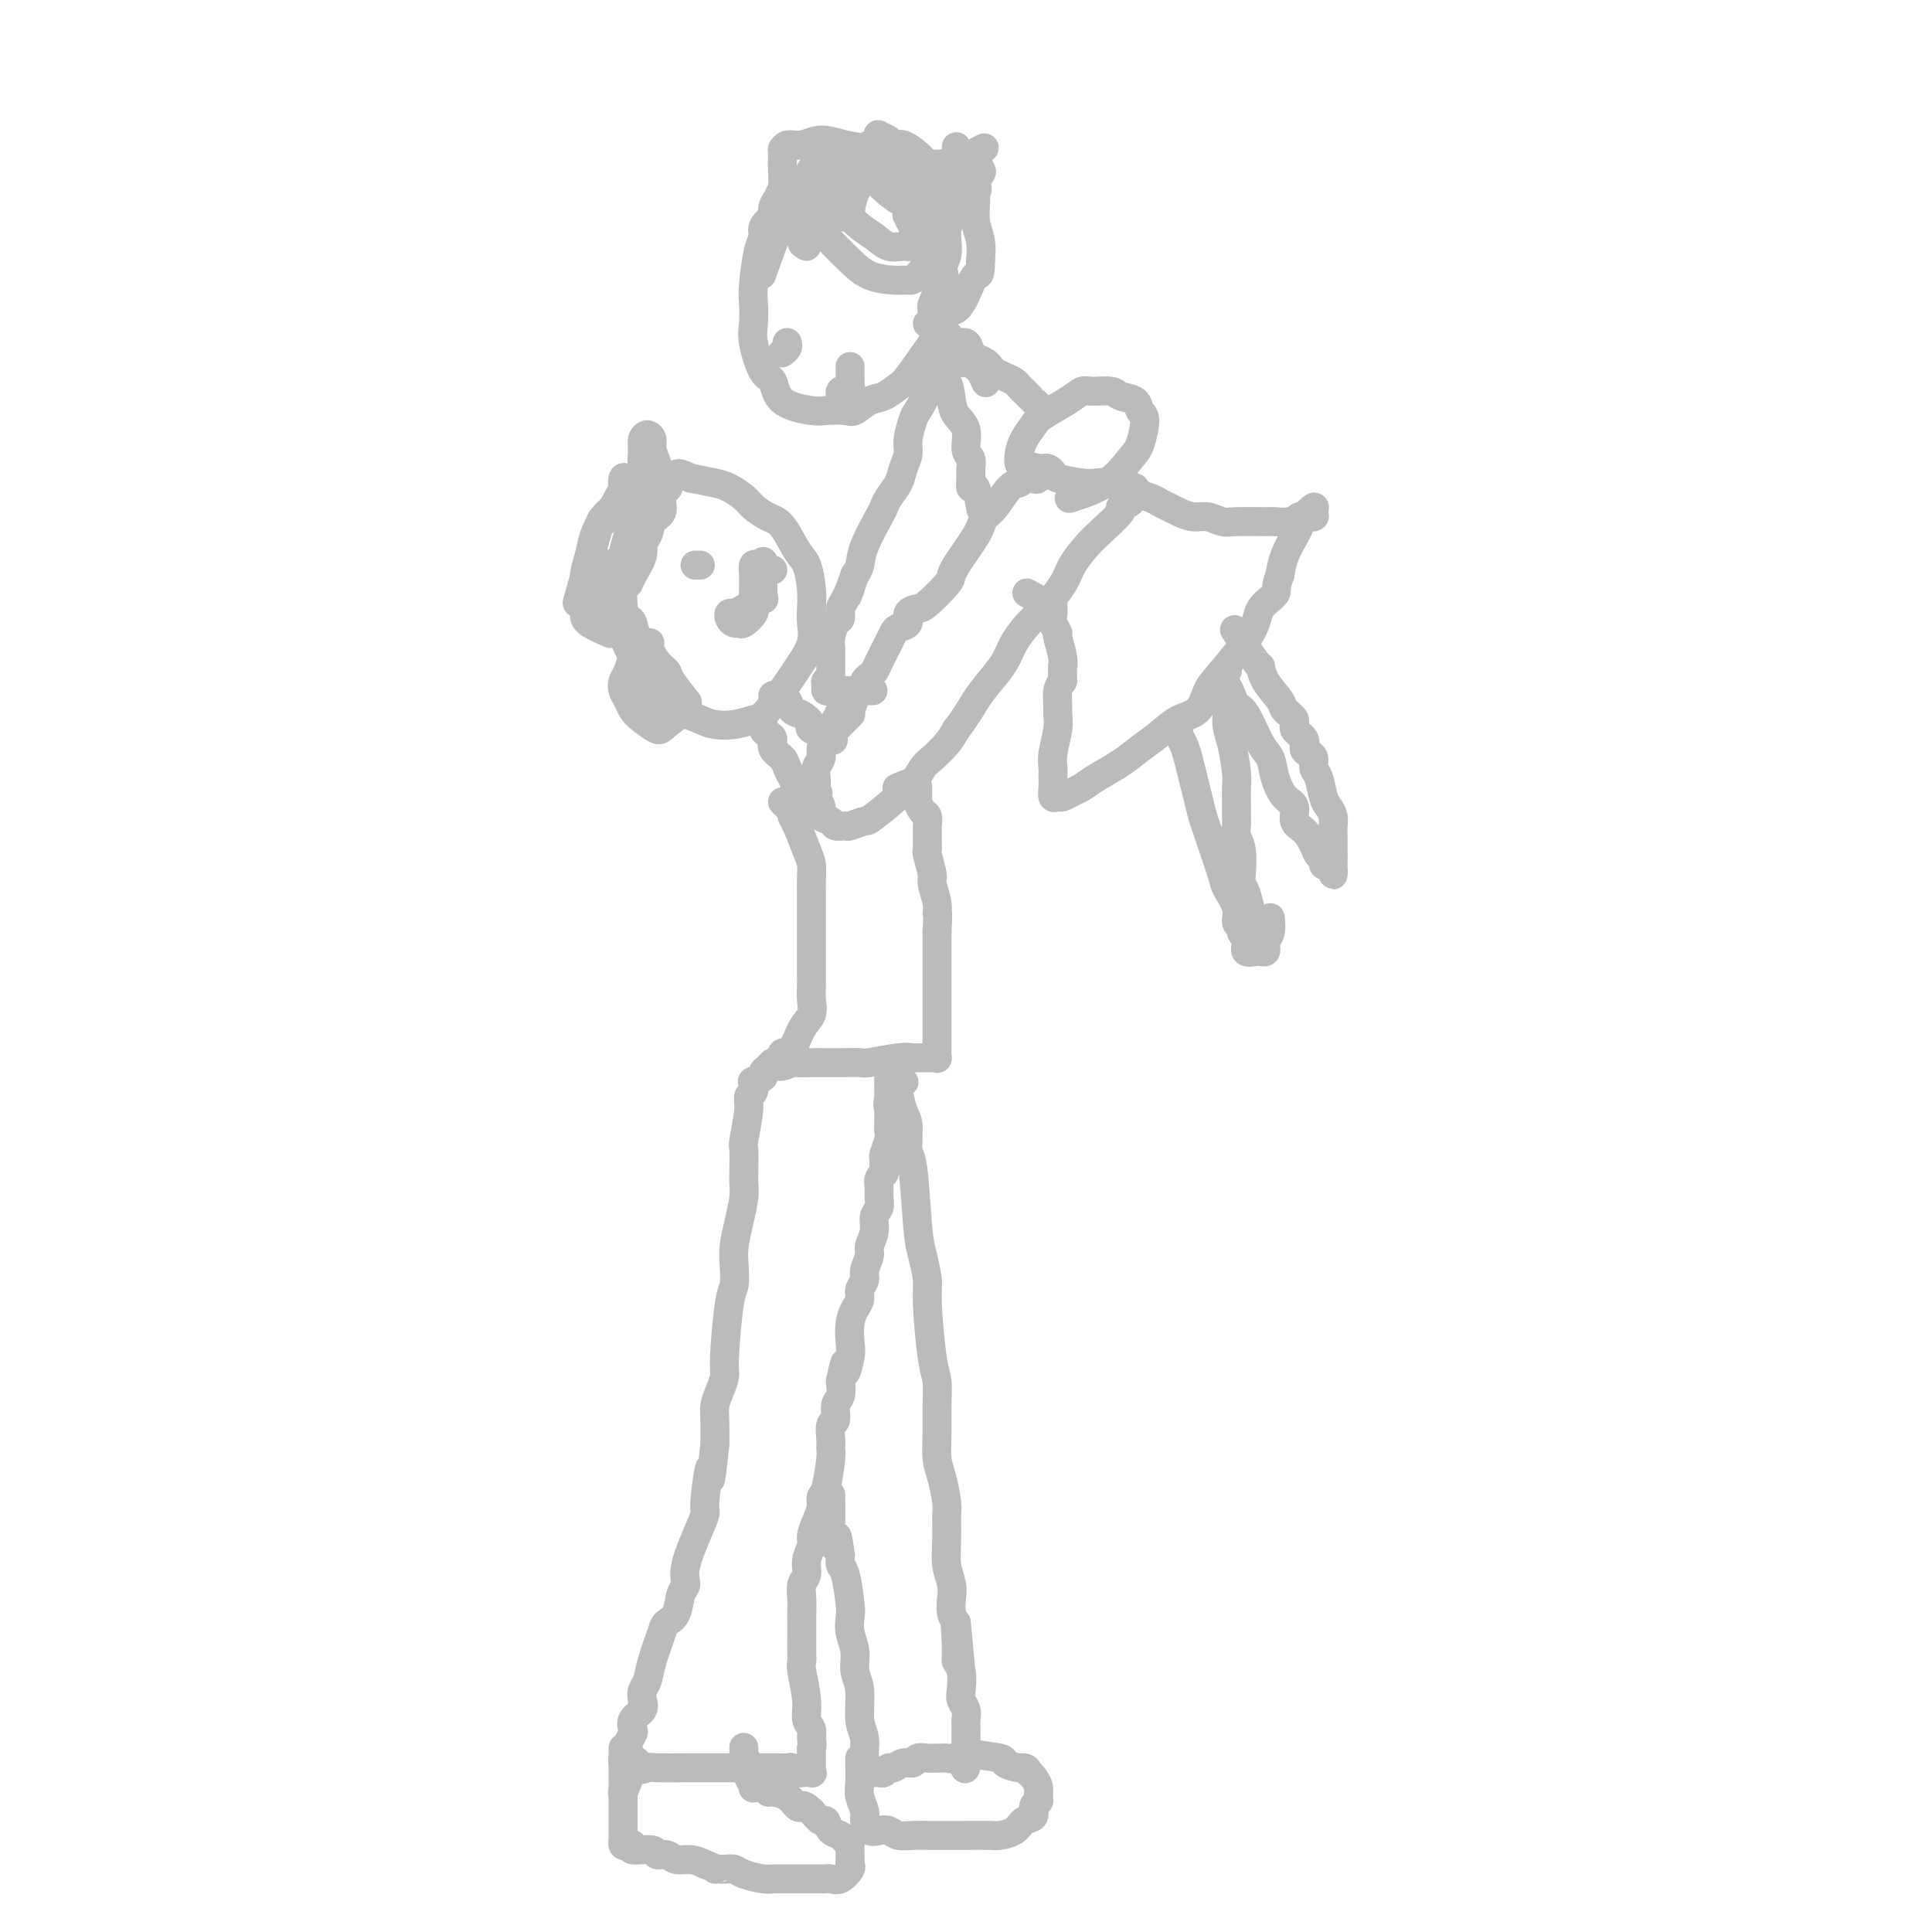 <svg viewBox='0 0 400 400' version='1.1' xmlns='http://www.w3.org/2000/svg' xmlns:xlink='http://www.w3.org/1999/xlink'><g fill='none' stroke='rgb(186,187,187)' stroke-width='6' stroke-linecap='round' stroke-linejoin='round'><path d='M130,119c0.112,-0.132 0.225,-0.264 0,0c-0.225,0.264 -0.787,0.925 -1,2c-0.213,1.075 -0.079,2.563 0,4c0.079,1.437 0.101,2.822 0,4c-0.101,1.178 -0.324,2.147 1,5c1.324,2.853 4.194,7.588 6,10c1.806,2.412 2.546,2.499 4,3c1.454,0.501 3.622,1.415 5,2c1.378,0.585 1.966,0.840 3,1c1.034,0.160 2.513,0.224 4,0c1.487,-0.224 2.980,-0.737 4,-1c1.020,-0.263 1.566,-0.276 3,-2c1.434,-1.724 3.757,-5.160 5,-7c1.243,-1.840 1.405,-2.083 2,-3c0.595,-0.917 1.621,-2.508 2,-4c0.379,-1.492 0.110,-2.886 0,-4c-0.110,-1.114 -0.063,-1.948 0,-3c0.063,-1.052 0.142,-2.323 0,-4c-0.142,-1.677 -0.503,-3.762 -1,-5c-0.497,-1.238 -1.129,-1.630 -2,-3c-0.871,-1.370 -1.980,-3.719 -3,-5c-1.020,-1.281 -1.951,-1.495 -3,-2c-1.049,-0.505 -2.215,-1.301 -3,-2c-0.785,-0.699 -1.190,-1.301 -2,-2c-0.810,-0.699 -2.026,-1.496 -3,-2c-0.974,-0.504 -1.707,-0.715 -3,-1c-1.293,-0.285 -3.147,-0.642 -5,-1'/><path d='M143,99c-3.395,-1.661 -2.384,-0.813 -4,0c-1.616,0.813 -5.859,1.590 -8,2c-2.141,0.410 -2.179,0.452 -3,2c-0.821,1.548 -2.426,4.600 -3,5c-0.574,0.400 -0.116,-1.854 -1,1c-0.884,2.854 -3.110,10.815 -4,14c-0.890,3.185 -0.445,1.592 0,0'/><path d='M158,150c-0.079,0.327 -0.158,0.654 0,1c0.158,0.346 0.553,0.711 1,1c0.447,0.289 0.947,0.502 1,1c0.053,0.498 -0.341,1.280 0,2c0.341,0.720 1.415,1.378 2,2c0.585,0.622 0.679,1.209 1,2c0.321,0.791 0.868,1.785 1,2c0.132,0.215 -0.150,-0.348 0,0c0.150,0.348 0.731,1.609 1,2c0.269,0.391 0.226,-0.087 1,0c0.774,0.087 2.364,0.739 3,1c0.636,0.261 0.318,0.130 0,0'/><path d='M160,144c0.335,-0.128 0.669,-0.257 1,0c0.331,0.257 0.658,0.899 1,1c0.342,0.101 0.701,-0.339 1,0c0.299,0.339 0.540,1.457 1,2c0.460,0.543 1.140,0.510 2,1c0.860,0.490 1.901,1.502 2,2c0.099,0.498 -0.742,0.480 0,1c0.742,0.520 3.069,1.577 4,2c0.931,0.423 0.465,0.211 0,0'/><path d='M176,148c0.120,-0.120 0.239,-0.239 0,0c-0.239,0.239 -0.838,0.838 -1,1c-0.162,0.162 0.112,-0.112 0,0c-0.112,0.112 -0.608,0.610 -1,1c-0.392,0.390 -0.678,0.671 -1,1c-0.322,0.329 -0.679,0.706 -1,1c-0.321,0.294 -0.608,0.504 -1,1c-0.392,0.496 -0.891,1.277 -1,2c-0.109,0.723 0.171,1.387 0,2c-0.171,0.613 -0.794,1.176 -1,2c-0.206,0.824 0.004,1.908 0,3c-0.004,1.092 -0.224,2.191 0,3c0.224,0.809 0.890,1.327 1,2c0.110,0.673 -0.338,1.502 0,2c0.338,0.498 1.460,0.665 2,1c0.540,0.335 0.496,0.837 1,1c0.504,0.163 1.556,-0.014 2,0c0.444,0.014 0.279,0.218 1,0c0.721,-0.218 2.328,-0.859 3,-1c0.672,-0.141 0.410,0.216 2,-1c1.590,-1.216 5.031,-4.005 7,-6c1.969,-1.995 2.466,-3.194 3,-4c0.534,-0.806 1.105,-1.217 2,-2c0.895,-0.783 2.113,-1.938 3,-3c0.887,-1.062 1.444,-2.031 2,-3'/><path d='M198,151c2.314,-3.024 3.099,-4.585 4,-6c0.901,-1.415 1.920,-2.684 3,-4c1.080,-1.316 2.222,-2.680 3,-4c0.778,-1.320 1.190,-2.596 2,-4c0.810,-1.404 2.016,-2.935 3,-4c0.984,-1.065 1.745,-1.662 3,-3c1.255,-1.338 3.003,-3.416 4,-5c0.997,-1.584 1.242,-2.672 2,-4c0.758,-1.328 2.029,-2.895 3,-4c0.971,-1.105 1.643,-1.749 3,-3c1.357,-1.251 3.401,-3.108 4,-4c0.599,-0.892 -0.245,-0.817 0,-1c0.245,-0.183 1.580,-0.624 2,-1c0.420,-0.376 -0.076,-0.688 0,-1c0.076,-0.312 0.723,-0.623 1,-1c0.277,-0.377 0.184,-0.819 0,-1c-0.184,-0.181 -0.458,-0.100 -1,0c-0.542,0.100 -1.350,0.220 -2,0c-0.650,-0.220 -1.140,-0.780 -2,-1c-0.860,-0.220 -2.090,-0.101 -3,0c-0.910,0.101 -1.501,0.185 -3,0c-1.499,-0.185 -3.907,-0.638 -5,-1c-1.093,-0.362 -0.870,-0.633 -1,-1c-0.130,-0.367 -0.612,-0.830 -1,-1c-0.388,-0.170 -0.682,-0.049 -1,0c-0.318,0.049 -0.659,0.024 -1,0'/><path d='M215,97c-3.210,-0.724 -1.234,-0.534 -1,0c0.234,0.534 -1.275,1.413 -2,2c-0.725,0.587 -0.667,0.881 -1,1c-0.333,0.119 -1.058,0.061 -2,1c-0.942,0.939 -2.100,2.873 -3,4c-0.900,1.127 -1.540,1.446 -2,2c-0.460,0.554 -0.740,1.342 -1,2c-0.260,0.658 -0.501,1.185 -1,2c-0.499,0.815 -1.258,1.917 -2,3c-0.742,1.083 -1.468,2.146 -2,3c-0.532,0.854 -0.868,1.499 -1,2c-0.132,0.501 -0.058,0.859 -1,2c-0.942,1.141 -2.900,3.065 -4,4c-1.100,0.935 -1.342,0.880 -2,1c-0.658,0.120 -1.734,0.414 -2,1c-0.266,0.586 0.276,1.463 0,2c-0.276,0.537 -1.369,0.735 -2,1c-0.631,0.265 -0.799,0.596 -1,1c-0.201,0.404 -0.435,0.881 -1,2c-0.565,1.119 -1.461,2.881 -2,4c-0.539,1.119 -0.722,1.595 -1,2c-0.278,0.405 -0.652,0.737 -1,1c-0.348,0.263 -0.671,0.455 -1,1c-0.329,0.545 -0.666,1.441 -1,2c-0.334,0.559 -0.667,0.779 -1,1'/><path d='M177,144c-6.118,7.373 -2.414,2.305 -1,1c1.414,-1.305 0.536,1.153 0,2c-0.536,0.847 -0.731,0.083 -1,0c-0.269,-0.083 -0.611,0.516 -1,1c-0.389,0.484 -0.825,0.853 -1,1c-0.175,0.147 -0.087,0.074 0,0'/><path d='M162,166c0.305,0.333 0.610,0.666 1,1c0.390,0.334 0.865,0.669 1,1c0.135,0.331 -0.069,0.658 0,1c0.069,0.342 0.411,0.700 1,2c0.589,1.300 1.426,3.542 2,5c0.574,1.458 0.886,2.131 1,3c0.114,0.869 0.031,1.933 0,3c-0.031,1.067 -0.008,2.136 0,3c0.008,0.864 0.002,1.524 0,3c-0.002,1.476 -0.000,3.770 0,5c0.000,1.230 -0.000,1.396 0,2c0.000,0.604 0.002,1.646 0,3c-0.002,1.354 -0.007,3.022 0,4c0.007,0.978 0.024,1.267 0,2c-0.024,0.733 -0.091,1.908 0,3c0.091,1.092 0.340,2.099 0,3c-0.340,0.901 -1.271,1.695 -2,3c-0.729,1.305 -1.258,3.120 -2,4c-0.742,0.880 -1.699,0.824 -2,1c-0.301,0.176 0.053,0.583 0,1c-0.053,0.417 -0.514,0.843 -1,1c-0.486,0.157 -0.996,0.045 -1,0c-0.004,-0.045 0.498,-0.022 1,0'/><path d='M161,220c-0.422,1.547 2.022,0.414 3,0c0.978,-0.414 0.491,-0.111 1,0c0.509,0.111 2.014,0.029 3,0c0.986,-0.029 1.454,-0.007 2,0c0.546,0.007 1.171,-0.002 2,0c0.829,0.002 1.861,0.015 3,0c1.139,-0.015 2.384,-0.056 3,0c0.616,0.056 0.603,0.211 2,0c1.397,-0.211 4.205,-0.789 6,-1c1.795,-0.211 2.576,-0.057 3,0c0.424,0.057 0.492,0.017 1,0c0.508,-0.017 1.457,-0.009 2,0c0.543,0.009 0.681,0.021 1,0c0.319,-0.021 0.817,-0.075 1,0c0.183,0.075 0.049,0.279 0,0c-0.049,-0.279 -0.013,-1.040 0,-1c0.013,0.040 0.004,0.881 0,0c-0.004,-0.881 -0.001,-3.485 0,-5c0.001,-1.515 0.000,-1.943 0,-3c-0.000,-1.057 -0.000,-2.744 0,-4c0.000,-1.256 0.000,-2.080 0,-3c-0.000,-0.920 -0.000,-1.937 0,-3c0.000,-1.063 0.000,-2.171 0,-3c-0.000,-0.829 -0.000,-1.380 0,-2c0.000,-0.620 0.000,-1.310 0,-2'/><path d='M194,193c0.292,-4.868 0.022,-4.036 0,-4c-0.022,0.036 0.204,-0.722 0,-2c-0.204,-1.278 -0.839,-3.077 -1,-4c-0.161,-0.923 0.153,-0.972 0,-2c-0.153,-1.028 -0.773,-3.035 -1,-4c-0.227,-0.965 -0.061,-0.887 0,-1c0.061,-0.113 0.017,-0.415 0,-1c-0.017,-0.585 -0.007,-1.451 0,-2c0.007,-0.549 0.012,-0.781 0,-1c-0.012,-0.219 -0.042,-0.426 0,-1c0.042,-0.574 0.155,-1.516 0,-2c-0.155,-0.484 -0.577,-0.510 -1,-1c-0.423,-0.490 -0.846,-1.442 -1,-2c-0.154,-0.558 -0.038,-0.720 0,-1c0.038,-0.280 -0.000,-0.678 0,-1c0.000,-0.322 0.039,-0.570 0,-1c-0.039,-0.430 -0.155,-1.043 -1,-1c-0.845,0.043 -2.420,0.742 -3,1c-0.580,0.258 -0.166,0.074 0,0c0.166,-0.074 0.083,-0.037 0,0'/><path d='M162,220c-0.330,0.024 -0.661,0.047 -1,0c-0.339,-0.047 -0.687,-0.166 -1,0c-0.313,0.166 -0.592,0.617 -1,1c-0.408,0.383 -0.945,0.698 -1,1c-0.055,0.302 0.374,0.591 0,1c-0.374,0.409 -1.549,0.938 -2,1c-0.451,0.062 -0.177,-0.344 0,0c0.177,0.344 0.258,1.437 0,2c-0.258,0.563 -0.854,0.594 -1,1c-0.146,0.406 0.157,1.186 0,3c-0.157,1.814 -0.773,4.661 -1,6c-0.227,1.339 -0.064,1.168 0,2c0.064,0.832 0.027,2.666 0,4c-0.027,1.334 -0.046,2.169 0,3c0.046,0.831 0.157,1.658 0,3c-0.157,1.342 -0.581,3.198 -1,5c-0.419,1.802 -0.834,3.551 -1,5c-0.166,1.449 -0.082,2.600 0,4c0.082,1.400 0.163,3.049 0,4c-0.163,0.951 -0.569,1.203 -1,4c-0.431,2.797 -0.886,8.140 -1,11c-0.114,2.860 0.113,3.236 0,4c-0.113,0.764 -0.566,1.916 -1,3c-0.434,1.084 -0.848,2.099 -1,3c-0.152,0.901 -0.044,1.686 0,3c0.044,1.314 0.022,3.157 0,5'/><path d='M148,299c-1.248,11.951 -0.868,5.827 -1,5c-0.132,-0.827 -0.777,3.641 -1,6c-0.223,2.359 -0.025,2.608 0,3c0.025,0.392 -0.125,0.927 -1,3c-0.875,2.073 -2.476,5.683 -3,8c-0.524,2.317 0.029,3.341 0,4c-0.029,0.659 -0.642,0.952 -1,2c-0.358,1.048 -0.463,2.851 -1,4c-0.537,1.149 -1.507,1.645 -2,2c-0.493,0.355 -0.511,0.570 -1,2c-0.489,1.430 -1.450,4.074 -2,6c-0.550,1.926 -0.691,3.135 -1,4c-0.309,0.865 -0.787,1.388 -1,2c-0.213,0.612 -0.161,1.315 0,2c0.161,0.685 0.431,1.353 0,2c-0.431,0.647 -1.565,1.271 -2,2c-0.435,0.729 -0.173,1.561 0,2c0.173,0.439 0.257,0.486 0,1c-0.257,0.514 -0.854,1.496 -1,2c-0.146,0.504 0.160,0.530 0,1c-0.160,0.470 -0.785,1.384 -1,2c-0.215,0.616 -0.019,0.935 0,1c0.019,0.065 -0.137,-0.124 0,0c0.137,0.124 0.569,0.562 1,1'/><path d='M130,366c-2.588,10.365 -0.059,2.777 1,0c1.059,-2.777 0.647,-0.744 1,0c0.353,0.744 1.471,0.199 2,0c0.529,-0.199 0.471,-0.053 2,0c1.529,0.053 4.647,0.014 6,0c1.353,-0.014 0.943,-0.004 2,0c1.057,0.004 3.582,0.001 5,0c1.418,-0.001 1.731,-0.000 2,0c0.269,0.000 0.496,0.000 1,0c0.504,-0.000 1.286,-0.000 2,0c0.714,0.000 1.361,0.000 2,0c0.639,-0.000 1.270,-0.001 2,0c0.730,0.001 1.558,0.004 2,0c0.442,-0.004 0.498,-0.015 1,0c0.502,0.015 1.448,0.056 2,0c0.552,-0.056 0.708,-0.210 1,0c0.292,0.210 0.719,0.786 1,1c0.281,0.214 0.415,0.068 1,0c0.585,-0.068 1.621,-0.059 2,0c0.379,0.059 0.102,0.168 0,0c-0.102,-0.168 -0.027,-0.612 0,-1c0.027,-0.388 0.007,-0.720 0,-1c-0.007,-0.280 -0.002,-0.509 0,-1c0.002,-0.491 0.001,-1.246 0,-2'/><path d='M168,362c0.292,-1.127 0.022,-1.443 0,-2c-0.022,-0.557 0.204,-1.353 0,-2c-0.204,-0.647 -0.839,-1.145 -1,-2c-0.161,-0.855 0.153,-2.066 0,-4c-0.153,-1.934 -0.773,-4.591 -1,-6c-0.227,-1.409 -0.061,-1.570 0,-2c0.061,-0.430 0.017,-1.129 0,-2c-0.017,-0.871 -0.006,-1.914 0,-3c0.006,-1.086 0.006,-2.216 0,-3c-0.006,-0.784 -0.017,-1.224 0,-2c0.017,-0.776 0.061,-1.888 0,-3c-0.061,-1.112 -0.227,-2.222 0,-3c0.227,-0.778 0.848,-1.222 1,-2c0.152,-0.778 -0.166,-1.888 0,-3c0.166,-1.112 0.814,-2.224 1,-3c0.186,-0.776 -0.091,-1.215 0,-2c0.091,-0.785 0.550,-1.916 1,-3c0.450,-1.084 0.891,-2.121 1,-3c0.109,-0.879 -0.114,-1.599 0,-2c0.114,-0.401 0.565,-0.483 1,-2c0.435,-1.517 0.853,-4.471 1,-6c0.147,-1.529 0.024,-1.635 0,-2c-0.024,-0.365 0.050,-0.989 0,-2c-0.050,-1.011 -0.223,-2.409 0,-3c0.223,-0.591 0.843,-0.375 1,-1c0.157,-0.625 -0.150,-2.091 0,-3c0.150,-0.909 0.757,-1.260 1,-2c0.243,-0.740 0.121,-1.870 0,-3'/><path d='M174,286c1.404,-6.803 0.915,-2.809 1,-2c0.085,0.809 0.745,-1.565 1,-3c0.255,-1.435 0.106,-1.932 0,-3c-0.106,-1.068 -0.168,-2.709 0,-4c0.168,-1.291 0.566,-2.232 1,-3c0.434,-0.768 0.905,-1.365 1,-2c0.095,-0.635 -0.186,-1.310 0,-2c0.186,-0.690 0.838,-1.395 1,-2c0.162,-0.605 -0.168,-1.110 0,-2c0.168,-0.890 0.833,-2.164 1,-3c0.167,-0.836 -0.166,-1.235 0,-2c0.166,-0.765 0.829,-1.895 1,-3c0.171,-1.105 -0.151,-2.183 0,-3c0.151,-0.817 0.776,-1.371 1,-2c0.224,-0.629 0.046,-1.333 0,-2c-0.046,-0.667 0.041,-1.296 0,-2c-0.041,-0.704 -0.208,-1.482 0,-2c0.208,-0.518 0.792,-0.775 1,-1c0.208,-0.225 0.042,-0.416 0,-1c-0.042,-0.584 0.041,-1.559 0,-2c-0.041,-0.441 -0.207,-0.346 0,-1c0.207,-0.654 0.788,-2.055 1,-3c0.212,-0.945 0.057,-1.433 0,-2c-0.057,-0.567 -0.015,-1.214 0,-2c0.015,-0.786 0.004,-1.712 0,-2c-0.004,-0.288 -0.001,0.060 0,0c0.001,-0.060 0.001,-0.530 0,-1'/><path d='M184,229c1.547,-8.983 0.415,-2.940 0,-1c-0.415,1.940 -0.111,-0.222 0,-1c0.111,-0.778 0.030,-0.171 0,-1c-0.030,-0.829 -0.009,-3.094 0,-4c0.009,-0.906 0.004,-0.453 0,0'/><path d='M129,362c-0.000,-0.088 -0.000,-0.175 0,0c0.000,0.175 0.000,0.613 0,1c-0.000,0.387 -0.000,0.721 0,1c0.000,0.279 0.000,0.501 0,1c-0.000,0.499 -0.000,1.275 0,2c0.000,0.725 0.000,1.397 0,2c-0.000,0.603 -0.000,1.135 0,2c0.000,0.865 0.000,2.063 0,3c-0.000,0.937 -0.000,1.614 0,2c0.000,0.386 0.000,0.481 0,1c-0.000,0.519 -0.001,1.463 0,2c0.001,0.537 0.003,0.666 0,1c-0.003,0.334 -0.010,0.873 0,1c0.010,0.127 0.037,-0.158 0,0c-0.037,0.158 -0.139,0.759 0,1c0.139,0.241 0.519,0.121 1,0c0.481,-0.121 1.063,-0.244 1,0c-0.063,0.244 -0.772,0.854 0,1c0.772,0.146 3.025,-0.172 4,0c0.975,0.172 0.673,0.833 1,1c0.327,0.167 1.284,-0.162 2,0c0.716,0.162 1.193,0.813 2,1c0.807,0.187 1.945,-0.089 3,0c1.055,0.089 2.028,0.545 3,1'/><path d='M146,386c2.990,1.152 1.963,1.030 2,1c0.037,-0.030 1.136,0.030 2,0c0.864,-0.030 1.491,-0.152 2,0c0.509,0.152 0.899,0.577 2,1c1.101,0.423 2.911,0.846 4,1c1.089,0.154 1.455,0.041 2,0c0.545,-0.041 1.270,-0.011 2,0c0.730,0.011 1.466,0.002 2,0c0.534,-0.002 0.867,0.001 2,0c1.133,-0.001 3.068,-0.007 4,0c0.932,0.007 0.863,0.027 1,0c0.137,-0.027 0.482,-0.103 1,0c0.518,0.103 1.211,0.383 2,0c0.789,-0.383 1.676,-1.430 2,-2c0.324,-0.570 0.087,-0.663 0,-1c-0.087,-0.337 -0.022,-0.917 0,-1c0.022,-0.083 0.003,0.333 0,0c-0.003,-0.333 0.011,-1.413 0,-2c-0.011,-0.587 -0.048,-0.681 0,-1c0.048,-0.319 0.182,-0.864 0,-1c-0.182,-0.136 -0.678,0.137 -1,0c-0.322,-0.137 -0.470,-0.683 -1,-1c-0.530,-0.317 -1.441,-0.405 -2,-1c-0.559,-0.595 -0.766,-1.699 -1,-2c-0.234,-0.301 -0.495,0.200 -1,0c-0.505,-0.200 -1.252,-1.100 -2,-2'/><path d='M168,375c-1.650,-1.492 -1.776,-1.222 -2,-1c-0.224,0.222 -0.545,0.396 -1,0c-0.455,-0.396 -1.044,-1.360 -2,-2c-0.956,-0.640 -2.280,-0.954 -3,-1c-0.720,-0.046 -0.838,0.177 -1,0c-0.162,-0.177 -0.369,-0.754 -1,-1c-0.631,-0.246 -1.686,-0.160 -2,0c-0.314,0.160 0.113,0.394 0,0c-0.113,-0.394 -0.766,-1.416 -1,-2c-0.234,-0.584 -0.049,-0.729 0,-1c0.049,-0.271 -0.040,-0.669 0,-1c0.040,-0.331 0.207,-0.597 0,-1c-0.207,-0.403 -0.787,-0.943 -1,-1c-0.213,-0.057 -0.057,0.369 0,0c0.057,-0.369 0.016,-1.534 0,-2c-0.016,-0.466 -0.008,-0.233 0,0'/><path d='M187,224c0.135,0.024 0.270,0.049 0,0c-0.270,-0.049 -0.945,-0.170 -1,1c-0.055,1.170 0.510,3.632 1,5c0.490,1.368 0.904,1.641 1,3c0.096,1.359 -0.128,3.802 0,5c0.128,1.198 0.608,1.149 1,4c0.392,2.851 0.696,8.601 1,12c0.304,3.399 0.607,4.445 1,6c0.393,1.555 0.876,3.618 1,5c0.124,1.382 -0.110,2.084 0,5c0.110,2.916 0.565,8.048 1,11c0.435,2.952 0.851,3.726 1,5c0.149,1.274 0.030,3.048 0,5c-0.030,1.952 0.030,4.082 0,6c-0.030,1.918 -0.151,3.625 0,5c0.151,1.375 0.575,2.419 1,4c0.425,1.581 0.850,3.701 1,5c0.150,1.299 0.026,1.779 0,3c-0.026,1.221 0.045,3.184 0,5c-0.045,1.816 -0.205,3.484 0,5c0.205,1.516 0.777,2.881 1,4c0.223,1.119 0.099,1.994 0,3c-0.099,1.006 -0.171,2.145 0,3c0.171,0.855 0.586,1.428 1,2'/><path d='M198,336c1.697,17.642 0.441,5.746 0,2c-0.441,-3.746 -0.067,0.659 0,3c0.067,2.341 -0.175,2.619 0,3c0.175,0.381 0.765,0.864 1,2c0.235,1.136 0.116,2.924 0,4c-0.116,1.076 -0.227,1.440 0,2c0.227,0.560 0.793,1.316 1,2c0.207,0.684 0.055,1.296 0,2c-0.055,0.704 -0.015,1.499 0,2c0.015,0.501 0.004,0.708 0,1c-0.004,0.292 -0.001,0.670 0,1c0.001,0.330 0.000,0.614 0,1c-0.000,0.386 -0.000,0.874 0,1c0.000,0.126 0.000,-0.111 0,0c-0.000,0.111 -0.000,0.568 0,1c0.000,0.432 0.000,0.838 0,1c-0.000,0.162 -0.000,0.081 0,0'/><path d='M200,364c0.115,4.332 -0.598,1.161 -1,0c-0.402,-1.161 -0.492,-0.311 -1,0c-0.508,0.311 -1.436,0.082 -2,0c-0.564,-0.082 -0.766,-0.018 -1,0c-0.234,0.018 -0.499,-0.010 -1,0c-0.501,0.010 -1.237,0.059 -2,0c-0.763,-0.059 -1.552,-0.227 -2,0c-0.448,0.227 -0.554,0.849 -1,1c-0.446,0.151 -1.233,-0.170 -2,0c-0.767,0.170 -1.515,0.830 -2,1c-0.485,0.170 -0.708,-0.150 -1,0c-0.292,0.150 -0.651,0.770 -1,1c-0.349,0.230 -0.686,0.072 -1,0c-0.314,-0.072 -0.605,-0.056 -1,0c-0.395,0.056 -0.895,0.152 -1,0c-0.105,-0.152 0.183,-0.554 0,-1c-0.183,-0.446 -0.838,-0.937 -1,-2c-0.162,-1.063 0.168,-2.699 0,-4c-0.168,-1.301 -0.833,-2.266 -1,-4c-0.167,-1.734 0.165,-4.236 0,-6c-0.165,-1.764 -0.828,-2.790 -1,-4c-0.172,-1.210 0.147,-2.604 0,-4c-0.147,-1.396 -0.761,-2.793 -1,-4c-0.239,-1.207 -0.103,-2.224 0,-3c0.103,-0.776 0.172,-1.311 0,-3c-0.172,-1.689 -0.585,-4.532 -1,-6c-0.415,-1.468 -0.833,-1.562 -1,-2c-0.167,-0.438 -0.084,-1.219 0,-2'/><path d='M174,322c-0.939,-6.856 -0.788,-2.997 -1,-2c-0.212,0.997 -0.789,-0.867 -1,-2c-0.211,-1.133 -0.057,-1.536 0,-3c0.057,-1.464 0.016,-3.990 0,-5c-0.016,-1.010 -0.008,-0.505 0,0'/><path d='M178,364c-0.008,0.039 -0.017,0.079 0,1c0.017,0.921 0.059,2.724 0,4c-0.059,1.276 -0.220,2.027 0,3c0.220,0.973 0.822,2.169 1,3c0.178,0.831 -0.066,1.298 0,2c0.066,0.702 0.443,1.638 1,2c0.557,0.362 1.294,0.150 2,0c0.706,-0.150 1.381,-0.236 2,0c0.619,0.236 1.180,0.795 2,1c0.820,0.205 1.897,0.055 3,0c1.103,-0.055 2.232,-0.015 3,0c0.768,0.015 1.173,0.004 2,0c0.827,-0.004 2.074,-0.003 3,0c0.926,0.003 1.532,0.008 3,0c1.468,-0.008 3.799,-0.028 5,0c1.201,0.028 1.273,0.106 2,0c0.727,-0.106 2.107,-0.396 3,-1c0.893,-0.604 1.297,-1.523 2,-2c0.703,-0.477 1.706,-0.512 2,-1c0.294,-0.488 -0.120,-1.430 0,-2c0.120,-0.570 0.775,-0.769 1,-1c0.225,-0.231 0.019,-0.495 0,-1c-0.019,-0.505 0.149,-1.251 0,-2c-0.149,-0.749 -0.614,-1.500 -1,-2c-0.386,-0.500 -0.693,-0.750 -1,-1'/><path d='M213,367c-0.417,-1.262 -0.959,-0.916 -2,-1c-1.041,-0.084 -2.580,-0.597 -3,-1c-0.420,-0.403 0.279,-0.696 -1,-1c-1.279,-0.304 -4.537,-0.620 -6,-1c-1.463,-0.380 -1.132,-0.823 -1,-1c0.132,-0.177 0.066,-0.089 0,0'/><path d='M215,99c-0.225,0.207 -0.451,0.415 -1,0c-0.549,-0.415 -1.423,-1.452 -2,-2c-0.577,-0.548 -0.859,-0.607 -1,-1c-0.141,-0.393 -0.141,-1.120 0,-2c0.141,-0.880 0.422,-1.914 1,-3c0.578,-1.086 1.451,-2.224 2,-3c0.549,-0.776 0.774,-1.190 2,-2c1.226,-0.810 3.454,-2.018 5,-3c1.546,-0.982 2.411,-1.739 3,-2c0.589,-0.261 0.903,-0.025 2,0c1.097,0.025 2.978,-0.162 4,0c1.022,0.162 1.185,0.673 2,1c0.815,0.327 2.281,0.469 3,1c0.719,0.531 0.692,1.450 1,2c0.308,0.550 0.950,0.729 1,2c0.050,1.271 -0.491,3.633 -1,5c-0.509,1.367 -0.987,1.739 -2,3c-1.013,1.261 -2.560,3.410 -5,5c-2.440,1.590 -5.772,2.620 -7,3c-1.228,0.380 -0.351,0.108 0,0c0.351,-0.108 0.175,-0.054 0,0'/><path d='M192,67c0.456,0.003 0.913,0.006 1,0c0.087,-0.006 -0.195,-0.022 0,0c0.195,0.022 0.868,0.081 1,0c0.132,-0.081 -0.277,-0.302 0,0c0.277,0.302 1.239,1.128 2,2c0.761,0.872 1.321,1.792 2,2c0.679,0.208 1.477,-0.295 2,0c0.523,0.295 0.769,1.388 1,2c0.231,0.612 0.446,0.741 1,1c0.554,0.259 1.448,0.647 2,1c0.552,0.353 0.763,0.671 1,1c0.237,0.329 0.501,0.669 1,1c0.499,0.331 1.234,0.653 2,1c0.766,0.347 1.562,0.718 2,1c0.438,0.282 0.517,0.475 1,1c0.483,0.525 1.370,1.381 2,2c0.630,0.619 1.004,1.001 1,1c-0.004,-0.001 -0.386,-0.385 0,0c0.386,0.385 1.539,1.539 2,2c0.461,0.461 0.231,0.231 0,0'/><path d='M232,101c-0.217,0.024 -0.434,0.048 0,0c0.434,-0.048 1.520,-0.167 2,0c0.480,0.167 0.354,0.622 1,1c0.646,0.378 2.063,0.680 3,1c0.937,0.320 1.394,0.659 2,1c0.606,0.341 1.359,0.684 2,1c0.641,0.316 1.168,0.607 2,1c0.832,0.393 1.967,0.890 3,1c1.033,0.110 1.963,-0.167 3,0c1.037,0.167 2.182,0.778 3,1c0.818,0.222 1.308,0.056 3,0c1.692,-0.056 4.585,-0.001 6,0c1.415,0.001 1.354,-0.052 2,0c0.646,0.052 2.001,0.208 3,0c0.999,-0.208 1.643,-0.779 2,-1c0.357,-0.221 0.429,-0.092 1,0c0.571,0.092 1.642,0.146 2,0c0.358,-0.146 0.003,-0.494 0,-1c-0.003,-0.506 0.346,-1.171 0,-1c-0.346,0.171 -1.388,1.178 -2,2c-0.612,0.822 -0.793,1.457 -1,2c-0.207,0.543 -0.440,0.992 -1,2c-0.560,1.008 -1.446,2.574 -2,4c-0.554,1.426 -0.777,2.713 -1,4'/><path d='M265,119c-1.137,2.940 -0.479,3.289 -1,4c-0.521,0.711 -2.221,1.784 -3,3c-0.779,1.216 -0.637,2.576 -2,5c-1.363,2.424 -4.230,5.912 -6,8c-1.770,2.088 -2.444,2.775 -3,4c-0.556,1.225 -0.993,2.988 -2,4c-1.007,1.012 -2.584,1.272 -4,2c-1.416,0.728 -2.673,1.925 -4,3c-1.327,1.075 -2.726,2.028 -4,3c-1.274,0.972 -2.425,1.963 -4,3c-1.575,1.037 -3.573,2.120 -5,3c-1.427,0.880 -2.281,1.558 -3,2c-0.719,0.442 -1.303,0.648 -2,1c-0.697,0.352 -1.507,0.848 -2,1c-0.493,0.152 -0.668,-0.042 -1,0c-0.332,0.042 -0.822,0.320 -1,0c-0.178,-0.320 -0.044,-1.236 0,-2c0.044,-0.764 -0.002,-1.374 0,-2c0.002,-0.626 0.053,-1.269 0,-2c-0.053,-0.731 -0.211,-1.550 0,-3c0.211,-1.450 0.791,-3.529 1,-5c0.209,-1.471 0.046,-2.332 0,-3c-0.046,-0.668 0.026,-1.141 0,-2c-0.026,-0.859 -0.150,-2.102 0,-3c0.150,-0.898 0.575,-1.449 1,-2'/><path d='M220,141c-0.017,-4.334 -0.061,-3.167 0,-3c0.061,0.167 0.227,-0.664 0,-2c-0.227,-1.336 -0.845,-3.175 -1,-4c-0.155,-0.825 0.155,-0.636 0,-1c-0.155,-0.364 -0.775,-1.282 -1,-2c-0.225,-0.718 -0.057,-1.236 0,-2c0.057,-0.764 0.001,-1.774 0,-2c-0.001,-0.226 0.051,0.331 -1,0c-1.051,-0.331 -3.206,-1.551 -4,-2c-0.794,-0.449 -0.227,-0.128 0,0c0.227,0.128 0.113,0.064 0,0'/><path d='M244,151c-0.006,0.019 -0.013,0.038 0,0c0.013,-0.038 0.045,-0.131 0,0c-0.045,0.131 -0.167,0.488 0,1c0.167,0.512 0.622,1.179 1,2c0.378,0.821 0.679,1.795 1,3c0.321,1.205 0.662,2.640 1,4c0.338,1.360 0.672,2.644 1,4c0.328,1.356 0.650,2.784 1,4c0.350,1.216 0.729,2.219 1,3c0.271,0.781 0.436,1.340 1,3c0.564,1.660 1.528,4.420 2,6c0.472,1.580 0.451,1.981 1,3c0.549,1.019 1.668,2.657 2,4c0.332,1.343 -0.123,2.392 0,3c0.123,0.608 0.825,0.776 1,1c0.175,0.224 -0.178,0.505 0,1c0.178,0.495 0.888,1.204 1,2c0.112,0.796 -0.373,1.678 0,2c0.373,0.322 1.603,0.083 2,0c0.397,-0.083 -0.038,-0.011 0,0c0.038,0.011 0.550,-0.041 1,0c0.450,0.041 0.839,0.174 1,0c0.161,-0.174 0.095,-0.655 0,-1c-0.095,-0.345 -0.218,-0.554 0,-1c0.218,-0.446 0.777,-1.127 1,-2c0.223,-0.873 0.112,-1.936 0,-3'/><path d='M254,139c-0.031,0.030 -0.062,0.060 0,0c0.062,-0.060 0.217,-0.211 0,0c-0.217,0.211 -0.805,0.783 -1,1c-0.195,0.217 0.003,0.078 0,1c-0.003,0.922 -0.207,2.905 0,4c0.207,1.095 0.826,1.304 1,2c0.174,0.696 -0.097,1.880 0,3c0.097,1.120 0.562,2.177 1,4c0.438,1.823 0.850,4.414 1,6c0.150,1.586 0.039,2.168 0,3c-0.039,0.832 -0.007,1.914 0,3c0.007,1.086 -0.012,2.175 0,3c0.012,0.825 0.055,1.387 0,2c-0.055,0.613 -0.208,1.278 0,2c0.208,0.722 0.778,1.501 1,3c0.222,1.499 0.098,3.718 0,5c-0.098,1.282 -0.170,1.625 0,2c0.170,0.375 0.582,0.781 1,2c0.418,1.219 0.843,3.251 1,4c0.157,0.749 0.045,0.214 0,0c-0.045,-0.214 -0.022,-0.107 0,0'/><path d='M253,141c-0.088,-0.068 -0.176,-0.135 0,0c0.176,0.135 0.617,0.473 1,1c0.383,0.527 0.708,1.242 1,2c0.292,0.758 0.550,1.559 1,2c0.450,0.441 1.093,0.520 2,2c0.907,1.480 2.079,4.359 3,6c0.921,1.641 1.590,2.043 2,3c0.410,0.957 0.560,2.468 1,4c0.440,1.532 1.168,3.085 2,4c0.832,0.915 1.767,1.192 2,2c0.233,0.808 -0.235,2.148 0,3c0.235,0.852 1.172,1.217 2,2c0.828,0.783 1.545,1.985 2,3c0.455,1.015 0.648,1.844 1,2c0.352,0.156 0.865,-0.361 1,0c0.135,0.361 -0.107,1.600 0,2c0.107,0.400 0.565,-0.039 1,0c0.435,0.039 0.849,0.556 1,1c0.151,0.444 0.041,0.814 0,1c-0.041,0.186 -0.011,0.188 0,0c0.011,-0.188 0.003,-0.566 0,-1c-0.003,-0.434 -0.001,-0.925 0,-1c0.001,-0.075 0.000,0.264 0,0c-0.000,-0.264 -0.000,-1.132 0,-2'/><path d='M276,177c-0.001,-0.822 -0.003,-1.375 0,-2c0.003,-0.625 0.012,-1.320 0,-2c-0.012,-0.680 -0.044,-1.344 0,-2c0.044,-0.656 0.166,-1.302 0,-2c-0.166,-0.698 -0.618,-1.448 -1,-2c-0.382,-0.552 -0.693,-0.908 -1,-2c-0.307,-1.092 -0.608,-2.922 -1,-4c-0.392,-1.078 -0.873,-1.405 -1,-2c-0.127,-0.595 0.102,-1.458 0,-2c-0.102,-0.542 -0.533,-0.764 -1,-1c-0.467,-0.236 -0.970,-0.486 -1,-1c-0.030,-0.514 0.411,-1.291 0,-2c-0.411,-0.709 -1.676,-1.351 -2,-2c-0.324,-0.649 0.291,-1.306 0,-2c-0.291,-0.694 -1.489,-1.423 -2,-2c-0.511,-0.577 -0.334,-1.000 -1,-2c-0.666,-1.000 -2.175,-2.576 -3,-4c-0.825,-1.424 -0.967,-2.697 -1,-3c-0.033,-0.303 0.043,0.362 -1,-1c-1.043,-1.362 -3.204,-4.751 -4,-6c-0.796,-1.249 -0.227,-0.357 0,0c0.227,0.357 0.114,0.178 0,0'/><path d='M170,45c0.112,0.085 0.224,0.169 0,0c-0.224,-0.169 -0.783,-0.593 -1,-1c-0.217,-0.407 -0.090,-0.797 -1,-1c-0.910,-0.203 -2.856,-0.220 -4,0c-1.144,0.220 -1.486,0.677 -2,1c-0.514,0.323 -1.199,0.512 -2,1c-0.801,0.488 -1.717,1.273 -2,2c-0.283,0.727 0.068,1.395 0,2c-0.068,0.605 -0.556,1.149 -1,3c-0.444,1.851 -0.845,5.011 -1,7c-0.155,1.989 -0.063,2.806 0,4c0.063,1.194 0.096,2.764 0,4c-0.096,1.236 -0.320,2.139 0,4c0.320,1.861 1.186,4.681 2,6c0.814,1.319 1.577,1.138 2,2c0.423,0.862 0.507,2.769 2,4c1.493,1.231 4.395,1.787 6,2c1.605,0.213 1.913,0.083 3,0c1.087,-0.083 2.953,-0.120 4,0c1.047,0.120 1.275,0.398 2,0c0.725,-0.398 1.946,-1.471 3,-2c1.054,-0.529 1.942,-0.513 3,-1c1.058,-0.487 2.285,-1.477 3,-2c0.715,-0.523 0.919,-0.578 2,-2c1.081,-1.422 3.041,-4.211 5,-7'/><path d='M193,71c1.733,-1.952 1.064,-1.332 1,-2c-0.064,-0.668 0.477,-2.622 1,-4c0.523,-1.378 1.027,-2.179 1,-4c-0.027,-1.821 -0.586,-4.662 -1,-6c-0.414,-1.338 -0.685,-1.171 -1,-2c-0.315,-0.829 -0.675,-2.652 -1,-4c-0.325,-1.348 -0.615,-2.220 -1,-3c-0.385,-0.780 -0.864,-1.467 -2,-3c-1.136,-1.533 -2.927,-3.913 -4,-5c-1.073,-1.087 -1.428,-0.880 -2,-1c-0.572,-0.120 -1.363,-0.566 -2,-1c-0.637,-0.434 -1.121,-0.854 -2,-1c-0.879,-0.146 -2.154,-0.017 -3,0c-0.846,0.017 -1.265,-0.079 -2,0c-0.735,0.079 -1.788,0.334 -3,1c-1.212,0.666 -2.585,1.742 -4,3c-1.415,1.258 -2.874,2.698 -4,4c-1.126,1.302 -1.918,2.466 -3,5c-1.082,2.534 -2.452,6.438 -3,8c-0.548,1.562 -0.274,0.781 0,0'/><path d='M204,79c0.089,0.204 0.179,0.408 0,0c-0.179,-0.408 -0.625,-1.429 -1,-2c-0.375,-0.571 -0.678,-0.692 -1,-1c-0.322,-0.308 -0.664,-0.802 -1,-1c-0.336,-0.198 -0.667,-0.101 -1,0c-0.333,0.101 -0.669,0.207 -1,0c-0.331,-0.207 -0.657,-0.726 -1,-1c-0.343,-0.274 -0.703,-0.304 -1,0c-0.297,0.304 -0.531,0.943 -1,1c-0.469,0.057 -1.172,-0.468 -2,0c-0.828,0.468 -1.781,1.928 -2,3c-0.219,1.072 0.296,1.757 0,3c-0.296,1.243 -1.403,3.046 -2,4c-0.597,0.954 -0.684,1.059 -1,2c-0.316,0.941 -0.862,2.717 -1,4c-0.138,1.283 0.131,2.074 0,3c-0.131,0.926 -0.663,1.988 -1,3c-0.337,1.012 -0.479,1.975 -1,3c-0.521,1.025 -1.421,2.113 -2,3c-0.579,0.887 -0.838,1.575 -1,2c-0.162,0.425 -0.229,0.588 -1,2c-0.771,1.412 -2.246,4.072 -3,6c-0.754,1.928 -0.787,3.122 -1,4c-0.213,0.878 -0.607,1.439 -1,2'/><path d='M177,119c-2.503,6.925 -1.262,3.738 -1,3c0.262,-0.738 -0.455,0.975 -1,2c-0.545,1.025 -0.916,1.364 -1,2c-0.084,0.636 0.121,1.570 0,2c-0.121,0.430 -0.568,0.355 -1,1c-0.432,0.645 -0.848,2.009 -1,3c-0.152,0.991 -0.041,1.610 0,2c0.041,0.390 0.011,0.552 0,1c-0.011,0.448 -0.002,1.182 0,2c0.002,0.818 -0.003,1.721 0,2c0.003,0.279 0.015,-0.066 0,0c-0.015,0.066 -0.057,0.543 0,1c0.057,0.457 0.214,0.893 0,1c-0.214,0.107 -0.799,-0.115 -1,0c-0.201,0.115 -0.018,0.567 0,1c0.018,0.433 -0.131,0.848 0,1c0.131,0.152 0.541,0.041 1,0c0.459,-0.041 0.969,-0.011 1,0c0.031,0.011 -0.415,0.003 1,0c1.415,-0.003 4.690,-0.001 6,0c1.310,0.001 0.655,0.000 0,0'/><path d='M160,49c-0.007,0.261 -0.013,0.523 0,0c0.013,-0.523 0.046,-1.830 0,-3c-0.046,-1.170 -0.172,-2.204 0,-3c0.172,-0.796 0.643,-1.354 1,-2c0.357,-0.646 0.602,-1.380 1,-2c0.398,-0.620 0.951,-1.126 2,0c1.049,1.126 2.595,3.885 4,6c1.405,2.115 2.670,3.586 4,5c1.330,1.414 2.724,2.772 4,4c1.276,1.228 2.434,2.324 4,3c1.566,0.676 3.541,0.930 5,1c1.459,0.070 2.401,-0.043 3,0c0.599,0.043 0.853,0.242 2,-1c1.147,-1.242 3.185,-3.926 4,-5c0.815,-1.074 0.408,-0.537 0,0'/><path d='M172,45c-0.299,-0.004 -0.598,-0.007 -1,0c-0.402,0.007 -0.908,0.025 -1,0c-0.092,-0.025 0.232,-0.092 0,0c-0.232,0.092 -1.018,0.343 -1,0c0.018,-0.343 0.840,-1.281 1,-2c0.160,-0.719 -0.340,-1.221 0,-2c0.340,-0.779 1.522,-1.837 2,-2c0.478,-0.163 0.253,0.569 1,2c0.747,1.431 2.466,3.561 4,5c1.534,1.439 2.884,2.185 4,3c1.116,0.815 2.000,1.697 3,2c1.000,0.303 2.117,0.028 3,0c0.883,-0.028 1.532,0.191 2,0c0.468,-0.191 0.754,-0.794 1,-1c0.246,-0.206 0.451,-0.017 0,-1c-0.451,-0.983 -1.557,-3.138 -2,-4c-0.443,-0.862 -0.221,-0.431 0,0'/><path d='M170,46c-0.332,-0.020 -0.664,-0.040 -1,0c-0.336,0.040 -0.675,0.139 -1,0c-0.325,-0.139 -0.635,-0.517 -1,-1c-0.365,-0.483 -0.784,-1.071 -1,-2c-0.216,-0.929 -0.229,-2.199 0,-3c0.229,-0.801 0.702,-1.134 1,-2c0.298,-0.866 0.423,-2.266 1,-3c0.577,-0.734 1.607,-0.802 2,-1c0.393,-0.198 0.147,-0.527 2,0c1.853,0.527 5.803,1.909 8,3c2.197,1.091 2.641,1.889 4,3c1.359,1.111 3.633,2.533 5,3c1.367,0.467 1.826,-0.020 3,0c1.174,0.020 3.064,0.548 4,1c0.936,0.452 0.917,0.827 2,0c1.083,-0.827 3.267,-2.857 4,-4c0.733,-1.143 0.014,-1.401 0,-2c-0.014,-0.599 0.676,-1.541 1,-2c0.324,-0.459 0.283,-0.437 0,-1c-0.283,-0.563 -0.809,-1.712 -1,-2c-0.191,-0.288 -0.047,0.285 0,0c0.047,-0.285 -0.001,-1.427 0,0c0.001,1.427 0.052,5.424 0,8c-0.052,2.576 -0.206,3.732 0,5c0.206,1.268 0.773,2.648 1,4c0.227,1.352 0.113,2.676 0,4'/><path d='M203,54c0.024,3.733 -0.417,2.565 -1,3c-0.583,0.435 -1.309,2.474 -2,4c-0.691,1.526 -1.348,2.539 -2,3c-0.652,0.461 -1.300,0.371 -2,1c-0.700,0.629 -1.451,1.977 -2,2c-0.549,0.023 -0.895,-1.281 -1,-2c-0.105,-0.719 0.032,-0.855 0,-1c-0.032,-0.145 -0.234,-0.300 0,-1c0.234,-0.700 0.904,-1.945 1,-3c0.096,-1.055 -0.381,-1.920 0,-3c0.381,-1.080 1.620,-2.375 2,-4c0.380,-1.625 -0.099,-3.580 0,-5c0.099,-1.420 0.775,-2.307 1,-3c0.225,-0.693 0.000,-1.194 0,-2c-0.000,-0.806 0.224,-1.919 0,-2c-0.224,-0.081 -0.897,0.869 -1,2c-0.103,1.131 0.365,2.443 0,4c-0.365,1.557 -1.562,3.359 -2,5c-0.438,1.641 -0.117,3.120 0,4c0.117,0.880 0.032,1.160 0,1c-0.032,-0.160 -0.009,-0.760 0,-1c0.009,-0.240 0.005,-0.120 0,0'/><path d='M167,51c-0.518,-0.260 -1.037,-0.519 -1,-1c0.037,-0.481 0.629,-1.182 1,-2c0.371,-0.818 0.522,-1.752 1,-3c0.478,-1.248 1.284,-2.812 2,-4c0.716,-1.188 1.344,-2.002 2,-3c0.656,-0.998 1.341,-2.181 2,-3c0.659,-0.819 1.293,-1.273 2,-2c0.707,-0.727 1.486,-1.727 2,-2c0.514,-0.273 0.763,0.182 1,0c0.237,-0.182 0.463,-1.001 1,-1c0.537,0.001 1.385,0.823 2,1c0.615,0.177 0.996,-0.289 2,0c1.004,0.289 2.631,1.334 4,2c1.369,0.666 2.480,0.952 4,1c1.520,0.048 3.449,-0.142 4,0c0.551,0.142 -0.275,0.615 1,0c1.275,-0.615 4.650,-2.319 6,-3c1.350,-0.681 0.675,-0.341 0,0'/><path d='M175,45c0.402,-0.129 0.804,-0.258 1,-1c0.196,-0.742 0.186,-2.096 1,-4c0.814,-1.904 2.453,-4.356 3,-6c0.547,-1.644 0.001,-2.480 0,-3c-0.001,-0.520 0.543,-0.725 1,-1c0.457,-0.275 0.829,-0.619 1,-1c0.171,-0.381 0.142,-0.797 0,-1c-0.142,-0.203 -0.396,-0.192 0,0c0.396,0.192 1.442,0.565 2,1c0.558,0.435 0.627,0.933 1,1c0.373,0.067 1.050,-0.298 2,0c0.950,0.298 2.175,1.257 3,2c0.825,0.743 1.252,1.268 2,2c0.748,0.732 1.819,1.670 2,2c0.181,0.330 -0.528,0.050 0,1c0.528,0.950 2.294,3.128 3,4c0.706,0.872 0.353,0.436 0,0'/><path d='M198,31c0.000,-0.556 0.000,-1.111 0,0c0.000,1.111 0.000,3.889 0,5c0.000,1.111 0.000,0.556 0,0'/><path d='M159,51c0.445,-0.610 0.890,-1.221 1,-2c0.110,-0.779 -0.114,-1.727 0,-3c0.114,-1.273 0.567,-2.871 1,-4c0.433,-1.129 0.848,-1.790 1,-3c0.152,-1.210 0.042,-2.969 0,-4c-0.042,-1.031 -0.017,-1.333 0,-2c0.017,-0.667 0.026,-1.700 0,-2c-0.026,-0.300 -0.087,0.133 0,0c0.087,-0.133 0.321,-0.832 1,-1c0.679,-0.168 1.802,0.196 3,0c1.198,-0.196 2.470,-0.951 4,-1c1.530,-0.049 3.316,0.607 5,1c1.684,0.393 3.264,0.522 5,1c1.736,0.478 3.627,1.304 5,2c1.373,0.696 2.228,1.262 3,2c0.772,0.738 1.461,1.648 2,3c0.539,1.352 0.928,3.146 1,4c0.072,0.854 -0.173,0.768 0,1c0.173,0.232 0.764,0.780 1,1c0.236,0.220 0.118,0.110 0,0'/><path d='M160,118c-0.303,0.112 -0.607,0.225 -1,0c-0.393,-0.225 -0.876,-0.787 -1,-1c-0.124,-0.213 0.110,-0.078 0,0c-0.110,0.078 -0.565,0.099 -1,0c-0.435,-0.099 -0.849,-0.318 -1,0c-0.151,0.318 -0.039,1.173 0,2c0.039,0.827 0.004,1.627 0,2c-0.004,0.373 0.024,0.320 0,1c-0.024,0.680 -0.100,2.092 0,3c0.100,0.908 0.377,1.312 0,2c-0.377,0.688 -1.408,1.658 -2,2c-0.592,0.342 -0.745,0.054 -1,0c-0.255,-0.054 -0.612,0.126 -1,0c-0.388,-0.126 -0.806,-0.558 -1,-1c-0.194,-0.442 -0.164,-0.893 0,-1c0.164,-0.107 0.461,0.131 1,0c0.539,-0.131 1.321,-0.632 2,-1c0.679,-0.368 1.254,-0.604 2,-1c0.746,-0.396 1.664,-0.951 2,-1c0.336,-0.049 0.090,0.410 0,-1c-0.090,-1.410 -0.026,-4.689 0,-6c0.026,-1.311 0.013,-0.656 0,0'/><path d='M158,117c0.000,-1.167 0.000,-0.583 0,0'/><path d='M144,117c0.030,0.000 0.060,0.000 0,0c-0.060,0.000 -0.208,0.000 0,0c0.208,-0.000 0.774,0.000 1,0c0.226,0.000 0.113,0.000 0,0'/><path d='M163,71c-0.030,-0.083 -0.061,-0.166 0,0c0.061,0.166 0.212,0.581 0,1c-0.212,0.419 -0.788,0.844 -1,1c-0.212,0.156 -0.061,0.045 0,0c0.061,-0.045 0.030,-0.022 0,0'/><path d='M174,82c0.022,0.109 0.044,0.218 0,0c-0.044,-0.218 -0.155,-0.762 0,-1c0.155,-0.238 0.578,-0.168 1,0c0.422,0.168 0.845,0.435 1,0c0.155,-0.435 0.041,-1.571 0,-2c-0.041,-0.429 -0.011,-0.153 0,0c0.011,0.153 0.003,0.181 0,0c-0.003,-0.181 -0.001,-0.570 0,-1c0.001,-0.430 0.000,-0.900 0,-1c-0.000,-0.100 -0.000,0.169 0,0c0.000,-0.169 0.000,-0.776 0,-1c-0.000,-0.224 -0.000,-0.064 0,0c0.000,0.064 0.000,0.032 0,0'/><path d='M138,101c0.292,0.021 0.584,0.042 0,0c-0.584,-0.042 -2.043,-0.149 -3,0c-0.957,0.149 -1.411,0.552 -2,1c-0.589,0.448 -1.313,0.941 -2,1c-0.687,0.059 -1.335,-0.316 -2,0c-0.665,0.316 -1.345,1.322 -2,2c-0.655,0.678 -1.286,1.029 -2,2c-0.714,0.971 -1.512,2.564 -2,4c-0.488,1.436 -0.667,2.717 -1,4c-0.333,1.283 -0.822,2.570 -1,4c-0.178,1.430 -0.047,3.004 0,4c0.047,0.996 0.009,1.416 0,2c-0.009,0.584 0.011,1.333 0,2c-0.011,0.667 -0.055,1.251 1,2c1.055,0.749 3.207,1.663 4,2c0.793,0.337 0.227,0.096 0,0c-0.227,-0.096 -0.113,-0.048 0,0'/><path d='M125,123c0.131,0.101 0.262,0.202 0,0c-0.262,-0.202 -0.917,-0.707 -1,-2c-0.083,-1.293 0.405,-3.374 1,-4c0.595,-0.626 1.296,0.204 2,0c0.704,-0.204 1.412,-1.443 2,-2c0.588,-0.557 1.056,-0.432 2,-1c0.944,-0.568 2.363,-1.829 3,-3c0.637,-1.171 0.493,-2.252 1,-3c0.507,-0.748 1.664,-1.162 2,-2c0.336,-0.838 -0.149,-2.101 0,-3c0.149,-0.899 0.930,-1.434 1,-2c0.070,-0.566 -0.573,-1.161 -1,-2c-0.427,-0.839 -0.640,-1.921 -1,-3c-0.360,-1.079 -0.867,-2.155 -1,-3c-0.133,-0.845 0.107,-1.458 0,-2c-0.107,-0.542 -0.561,-1.012 -1,-1c-0.439,0.012 -0.863,0.507 -1,1c-0.137,0.493 0.011,0.985 0,2c-0.011,1.015 -0.183,2.553 0,4c0.183,1.447 0.722,2.803 1,4c0.278,1.197 0.296,2.233 0,4c-0.296,1.767 -0.905,4.263 -1,6c-0.095,1.737 0.325,2.713 0,4c-0.325,1.287 -1.395,2.885 -2,4c-0.605,1.115 -0.744,1.747 -1,2c-0.256,0.253 -0.628,0.126 -1,0'/><path d='M129,121c-0.563,0.939 0.031,0.286 0,0c-0.031,-0.286 -0.685,-0.204 -1,0c-0.315,0.204 -0.291,0.529 0,0c0.291,-0.529 0.850,-1.913 1,-3c0.150,-1.087 -0.107,-1.877 0,-3c0.107,-1.123 0.580,-2.580 1,-4c0.420,-1.420 0.788,-2.804 1,-4c0.212,-1.196 0.267,-2.204 0,-3c-0.267,-0.796 -0.856,-1.379 -1,-2c-0.144,-0.621 0.157,-1.280 0,-2c-0.157,-0.720 -0.773,-1.502 -1,-1c-0.227,0.502 -0.065,2.286 0,3c0.065,0.714 0.032,0.357 0,0'/><path d='M135,137c-0.900,-0.013 -1.800,-0.026 -2,0c-0.200,0.026 0.299,0.090 0,0c-0.299,-0.090 -1.398,-0.333 -2,0c-0.602,0.333 -0.709,1.244 -1,2c-0.291,0.756 -0.767,1.357 -1,2c-0.233,0.643 -0.224,1.329 0,2c0.224,0.671 0.662,1.328 1,2c0.338,0.672 0.575,1.360 1,2c0.425,0.640 1.039,1.232 2,2c0.961,0.768 2.268,1.711 3,2c0.732,0.289 0.889,-0.076 2,-1c1.111,-0.924 3.174,-2.407 4,-3c0.826,-0.593 0.413,-0.297 0,0'/><path d='M127,119c-0.426,-0.211 -0.851,-0.421 -1,0c-0.149,0.421 -0.021,1.475 0,2c0.021,0.525 -0.067,0.523 0,2c0.067,1.477 0.287,4.434 1,6c0.713,1.566 1.917,1.740 2,2c0.083,0.260 -0.957,0.606 0,1c0.957,0.394 3.912,0.837 5,1c1.088,0.163 0.311,0.047 0,0c-0.311,-0.047 -0.155,-0.023 0,0'/><path d='M129,127c-0.088,-0.104 -0.175,-0.209 0,0c0.175,0.209 0.613,0.731 1,1c0.387,0.269 0.724,0.285 1,1c0.276,0.715 0.491,2.128 1,3c0.509,0.872 1.310,1.201 2,2c0.690,0.799 1.267,2.067 2,3c0.733,0.933 1.622,1.532 2,2c0.378,0.468 0.246,0.806 1,2c0.754,1.194 2.395,3.245 3,4c0.605,0.755 0.173,0.216 0,0c-0.173,-0.216 -0.086,-0.108 0,0'/><path d='M194,77c0.054,-0.110 0.107,-0.220 0,0c-0.107,0.220 -0.375,0.771 0,1c0.375,0.229 1.392,0.138 2,1c0.608,0.862 0.808,2.678 1,4c0.192,1.322 0.377,2.150 1,3c0.623,0.850 1.684,1.721 2,3c0.316,1.279 -0.112,2.964 0,4c0.112,1.036 0.765,1.422 1,2c0.235,0.578 0.053,1.347 0,2c-0.053,0.653 0.024,1.191 0,2c-0.024,0.809 -0.150,1.891 0,2c0.150,0.109 0.576,-0.754 1,0c0.424,0.754 0.845,3.126 1,4c0.155,0.874 0.044,0.250 0,0c-0.044,-0.250 -0.022,-0.125 0,0'/></g>
</svg>